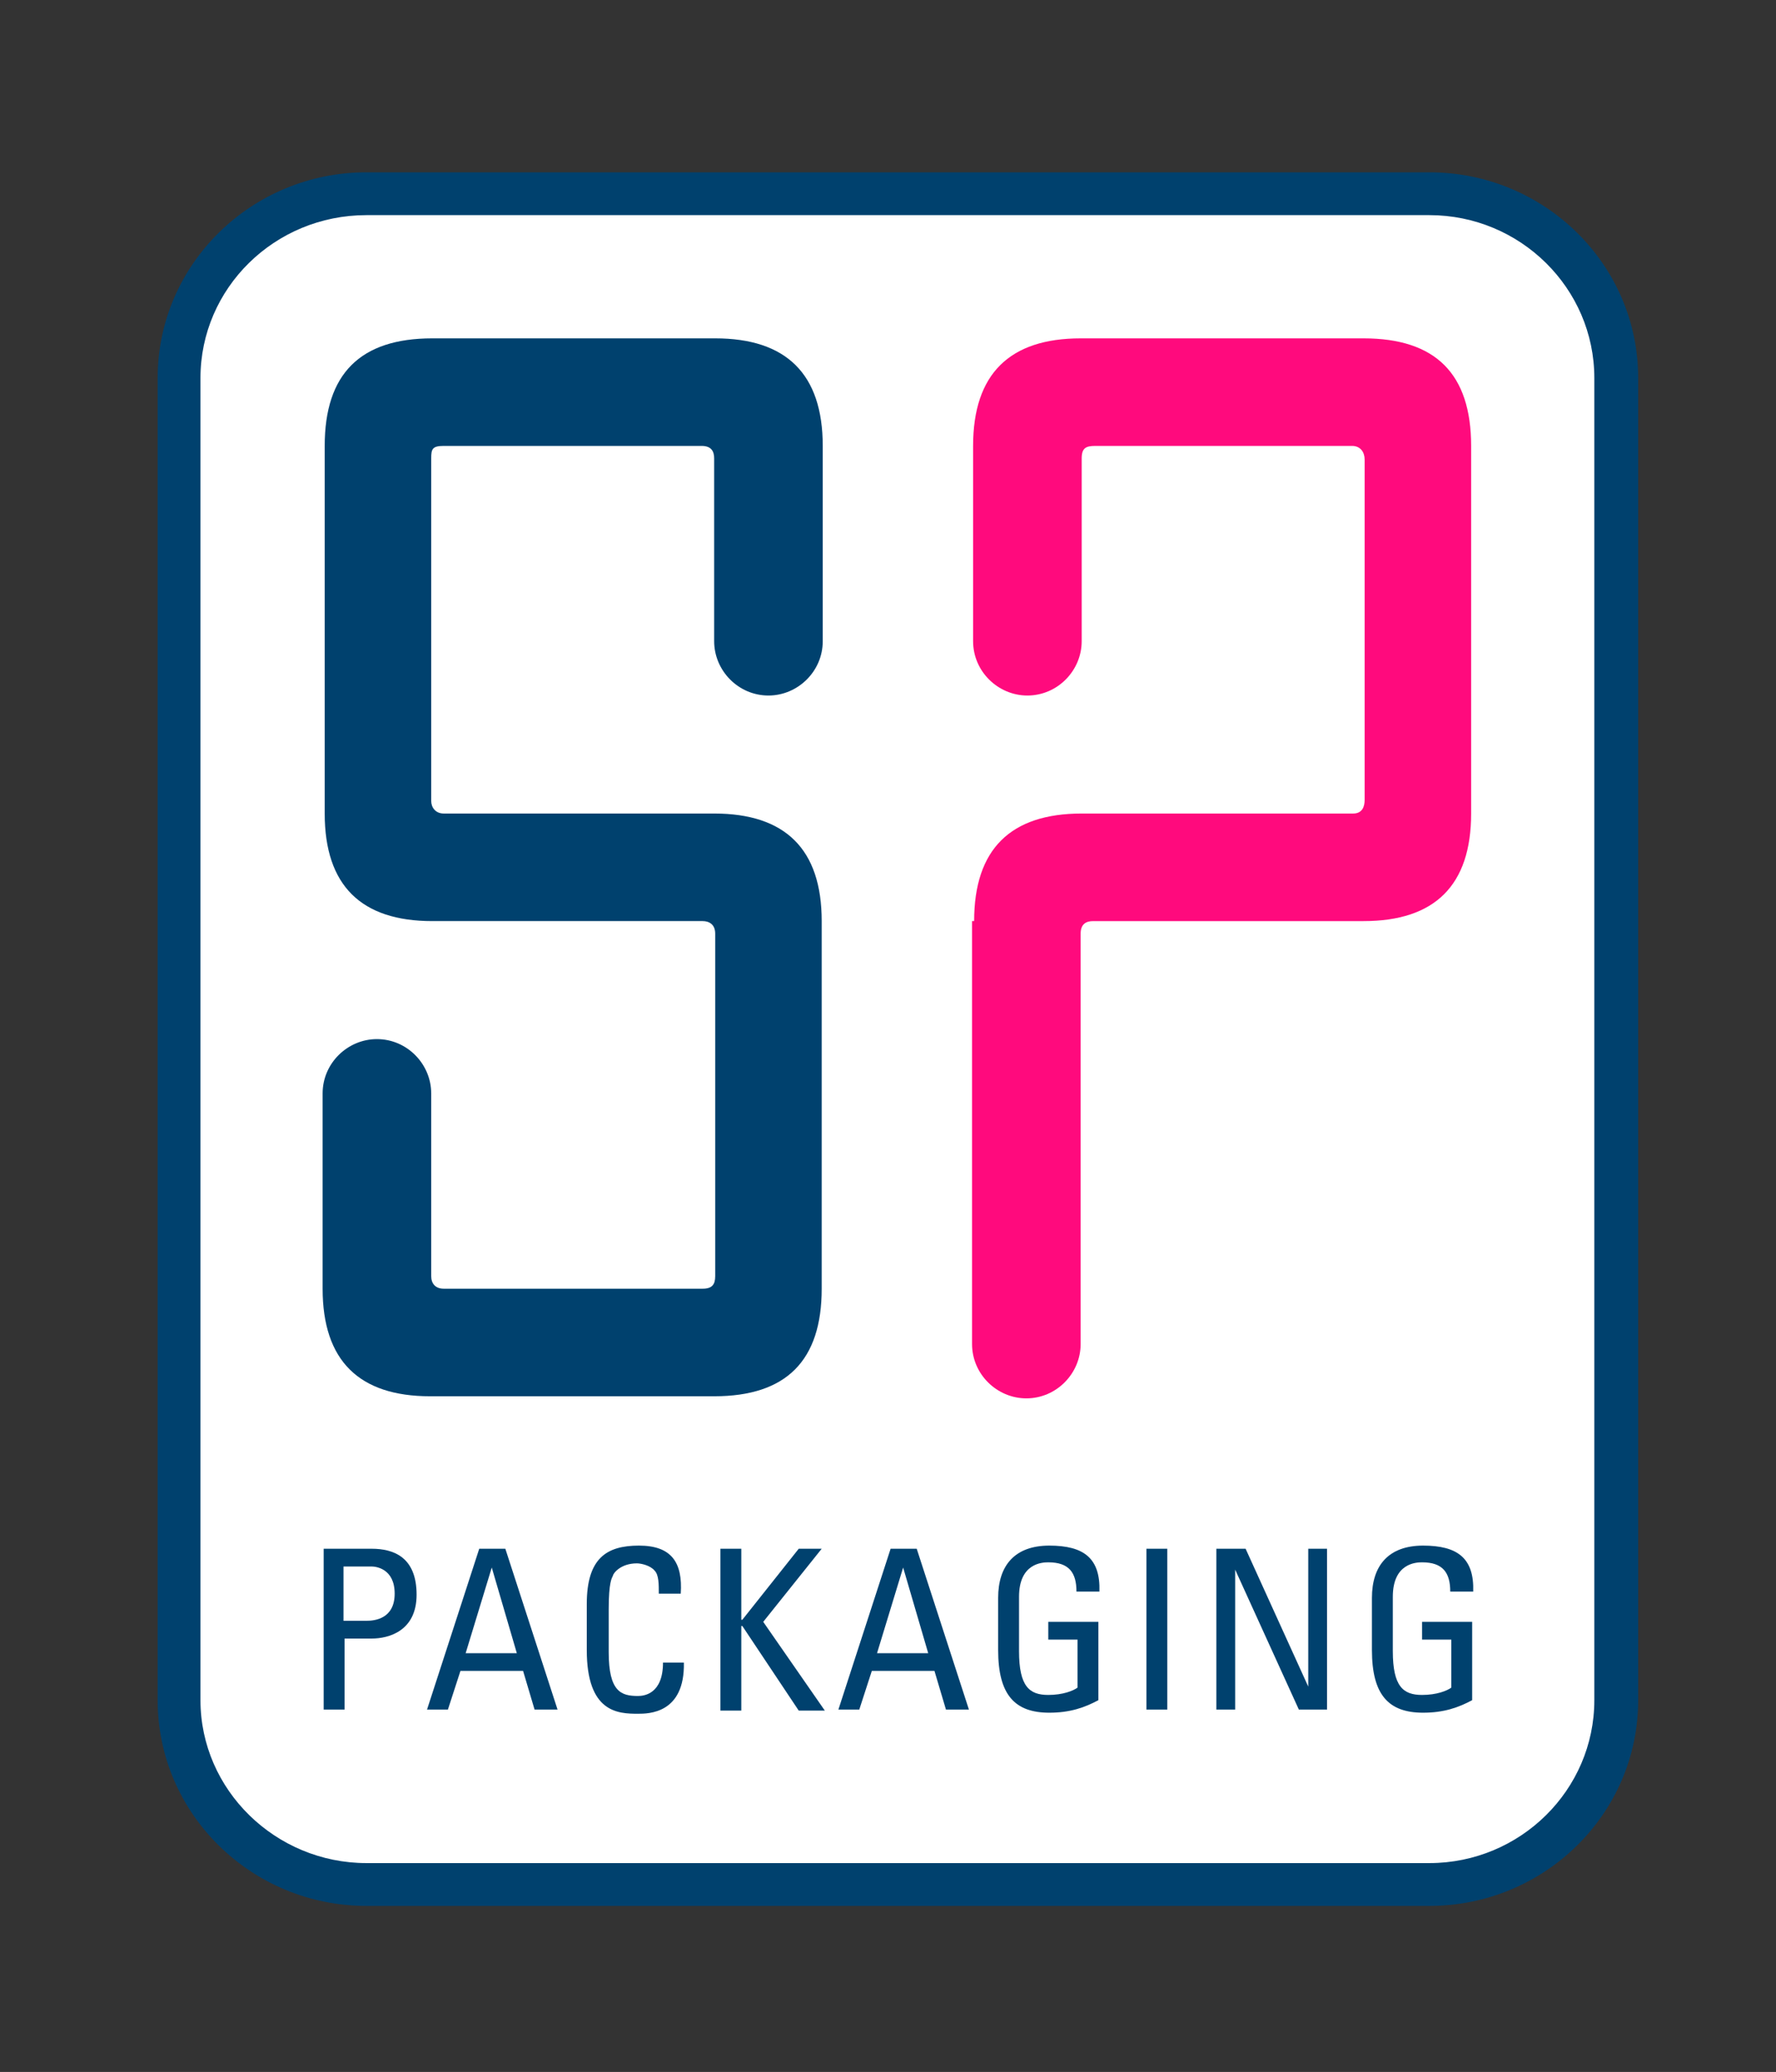 <?xml version="1.0" encoding="utf-8"?>
<!-- Generator: Adobe Illustrator 21.0.2, SVG Export Plug-In . SVG Version: 6.00 Build 0)  -->
<svg version="1.2" baseProfile="tiny" id="SP" xmlns="http://www.w3.org/2000/svg" xmlns:xlink="http://www.w3.org/1999/xlink"
	 x="0px" y="0px" width="170.1px" height="198.4px" viewBox="0 0 170.1 198.4" overflow="scroll" xml:space="preserve">
<rect x="0" y="0" width="170.1" height="198.4" fill="#333333" stroke="none"/>
<path fill="#FFFFFF" d="M136.9,18.9H35.1c-9.9,0-17.9,7.9-17.9,17.7v126.6c0,9.8,8,17.7,17.9,17.7h101.8c9.9,0,17.9-7.9,17.9-17.7
	V36.6C154.8,26.8,146.8,18.9,136.9,18.9z"/>
<path fill="#00416E" d="M35.1,16.5c-11,0-20,8.8-20,19.7v126.6c0,10.9,9,19.7,20,19.7h101.8c11,0,20-8.8,20-19.7V36.2
	c0-10.9-9-19.7-20-19.7H35.1z M19.2,162.8V36.2c0-8.6,7.1-15.6,15.9-15.6h101.8c8.7,0,15.8,7,15.8,15.6v126.6
	c0,8.6-7.1,15.6-15.8,15.6H35.1C26.4,178.4,19.2,171.4,19.2,162.8z"/>
<g>
	<g>
		<path fill="#00416E" d="M31,163.7v-15.4h4.6c2.1,0,4.3,0.8,4.3,4.4c0,3.5-2.7,4.2-4.3,4.2h-2.6v6.8H31z M32.9,155.2h2.2
			c0.8,0,2.7-0.2,2.7-2.6c0-2.4-1.8-2.6-2.2-2.6h-2.7V155.2z"/>
		<path fill="#00416E" d="M45.9,148.3h2.5l5,15.4h-2.2l-1.1-3.7h-6l-1.2,3.7h-2L45.9,148.3z M47.1,150.1L47.1,150.1l-2.5,8.2h4.9
			L47.1,150.1z"/>
		<path fill="#00416E" d="M63.1,152.6c0-0.9,0-1.8-0.4-2.2c-0.4-0.5-1.3-0.7-1.7-0.7c-1.6,0-2.3,1-2.3,1.2c-0.1,0.2-0.4,0.6-0.4,3.2
			v4.1c0,3.8,1.2,4.2,2.8,4.2c0.6,0,2.4-0.2,2.4-3.2h2c0.1,4.9-3.4,4.9-4.4,4.9c-1.9,0-4.9-0.1-4.9-6.1v-4.4c0-4.4,1.9-5.6,5-5.6
			c3.1,0,4.2,1.6,4,4.6H63.1z"/>
		<path fill="#00416E" d="M69,163.7v-15.4h2v6.8h0.1l5.4-6.8h2.2l-5.6,7l5.9,8.5h-2.5l-5.4-8.1H71v8.1H69z"/>
		<path fill="#00416E" d="M85.3,148.3h2.5l5,15.4h-2.2l-1.1-3.7h-6l-1.2,3.7h-2L85.3,148.3z M86.5,150.1L86.5,150.1l-2.5,8.2h4.9
			L86.5,150.1z"/>
		<path fill="#00416E" d="M103.1,152.4c0-1.8-0.7-2.8-2.7-2.8c-0.6,0-2.8,0.1-2.8,3.3v5.2c0,3.4,1,4.2,2.8,4.2
			c1.4,0,2.4-0.4,2.8-0.7v-4.6h-2.8v-1.7h4.8v7.5c-1.3,0.7-2.7,1.2-4.7,1.2c-3.3,0-4.9-1.7-4.9-6V153c0-3.1,1.6-5,4.9-5
			c3.3,0,4.9,1.2,4.8,4.4H103.1z"/>
		<path fill="#00416E" d="M111.8,163.7h-2v-15.4h2V163.7z"/>
		<path fill="#00416E" d="M127.1,148.3v15.4h-2.7l-6.1-13.4h0v13.4h-1.8v-15.4h2.8l6,13.2h0v-13.2H127.1z"/>
		<path fill="#00416E" d="M138.9,152.4c0-1.8-0.7-2.8-2.7-2.8c-0.6,0-2.8,0.1-2.8,3.3v5.2c0,3.4,1,4.2,2.8,4.2
			c1.4,0,2.4-0.4,2.8-0.7v-4.6h-2.8v-1.7h4.8v7.5c-1.3,0.7-2.7,1.2-4.7,1.2c-3.3,0-4.9-1.7-4.9-6V153c0-3.1,1.6-5,4.9-5
			c3.3,0,4.9,1.2,4.8,4.4H138.9z"/>
	</g>
</g>
<path fill="#FF0A7D" d="M93.3,88.2c0-6.9,3.5-10.3,10.3-10.3h26c0.9,0,1.1-0.7,1.1-1.3c0-1.4,0-32.6,0-32.6c0-0.7-0.4-1.3-1.2-1.3
	c-0.8,0-24.6,0-24.6,0c-0.9,0-1.3,0.2-1.3,1.2c0,0.5,0,17.5,0,17.5c0,2.8-2.3,5.2-5.2,5.2c-2.8,0-5.2-2.3-5.2-5.2l0-18.7
	c0-6.9,3.5-10.3,10.3-10.3h27.1c6.9,0,10.3,3.4,10.3,10.3v35.2c0,6.9-3.5,10.3-10.3,10.3l-25.9,0c-0.7,0-1.2,0.3-1.2,1.2
	c0,0.3,0,39.3,0,39.3c0,2.8-2.3,5.2-5.2,5.2c-2.8,0-5.2-2.3-5.2-5.2V88.2z"/>
<path fill="#00416E" d="M68.4,133.7c6.9,0,10.3-3.4,10.3-10.3V88.2c0-6.9-3.5-10.3-10.3-10.3H42.5c-0.8,0-1.2-0.6-1.2-1.2
	c0-1.4,0-32.8,0-32.8c0-0.9,0.1-1.2,1.2-1.2c1.6,0,24.7,0,24.7,0c1,0,1.2,0.6,1.2,1.2c0,0.5,0,17.5,0,17.5c0,2.8,2.3,5.2,5.2,5.2
	c2.8,0,5.2-2.3,5.2-5.2V42.7c0-6.9-3.5-10.3-10.3-10.3l-27.1,0c-6.9,0-10.3,3.4-10.3,10.3v35.2c0,6.9,3.5,10.3,10.3,10.3h25.9
	c0.6,0,1.2,0.3,1.2,1.2c0,0.3,0,30.5,0,32.8c0,0.8-0.3,1.2-1.2,1.2c-0.6,0-23.5,0-24.8,0c-0.8,0-1.2-0.5-1.2-1.2
	c0-1.5,0-17.5,0-17.5c0-2.8-2.3-5.2-5.2-5.2c-2.8,0-5.2,2.3-5.2,5.2v18.7c0,6.9,3.5,10.3,10.3,10.3H68.4z"/>
</svg>
